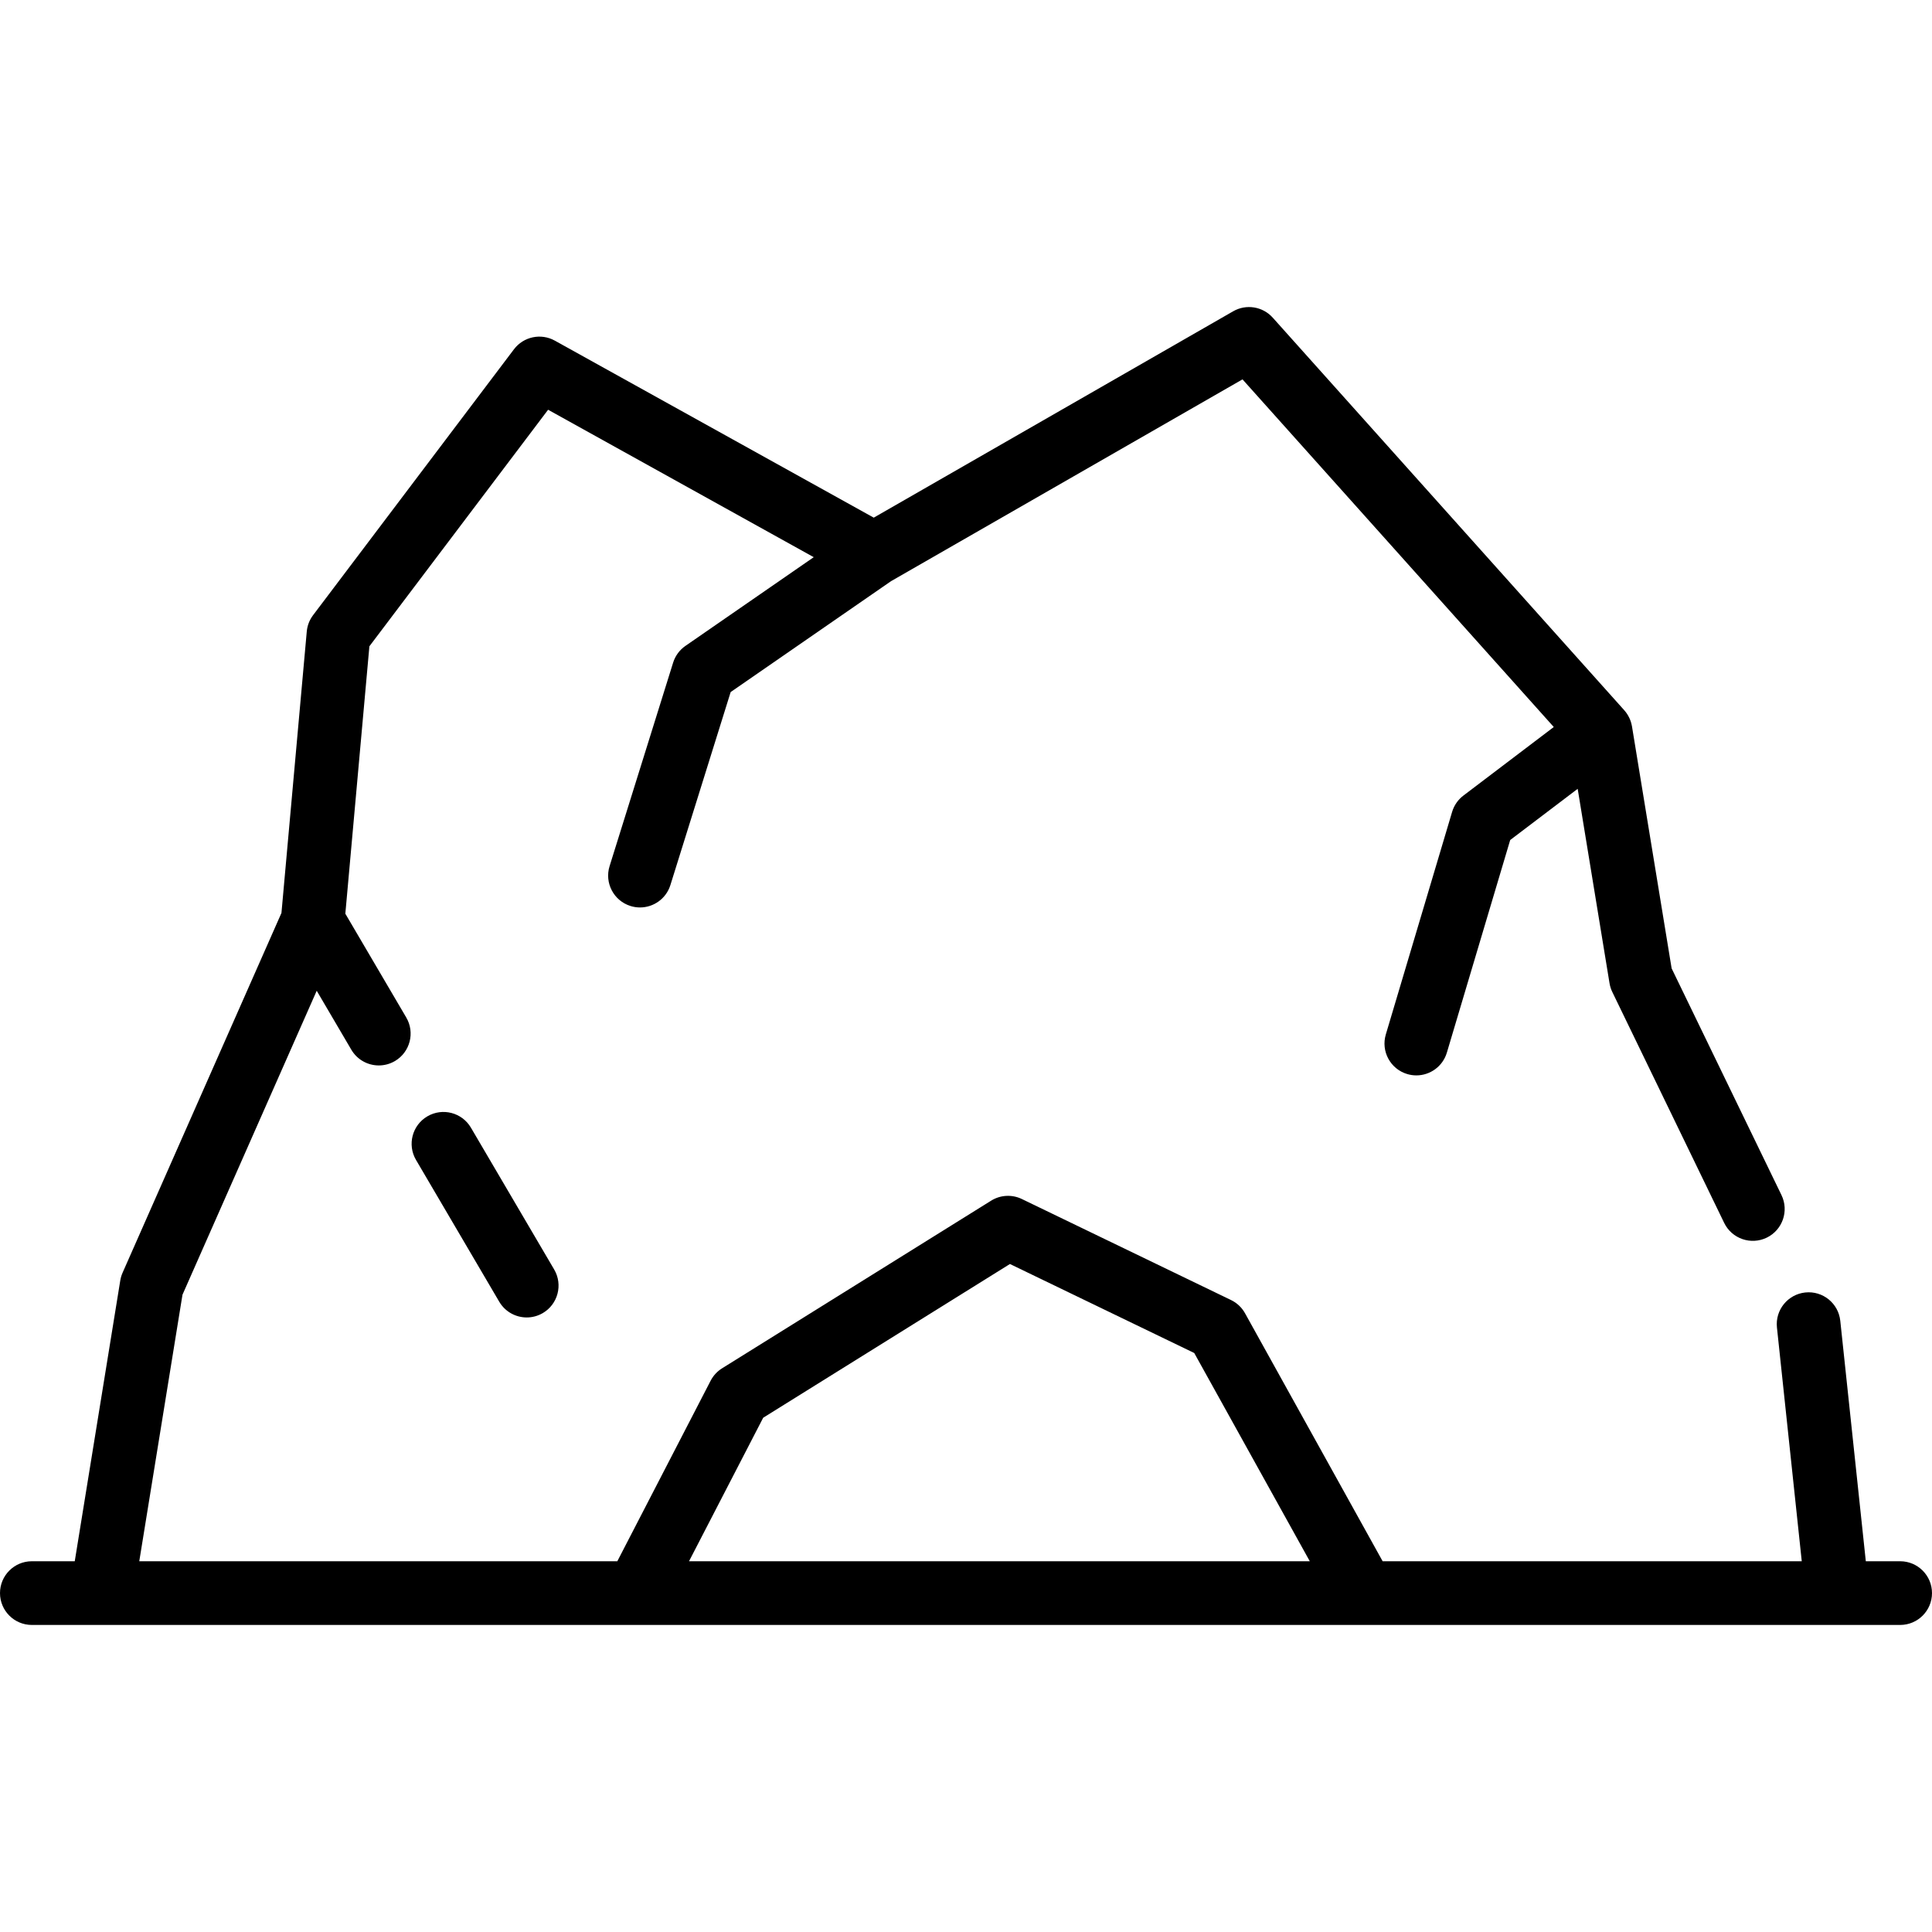 <?xml version="1.0" encoding="iso-8859-1"?>
<!-- Generator: Adobe Illustrator 19.0.0, SVG Export Plug-In . SVG Version: 6.00 Build 0)  -->
<svg version="1.1" id="Layer_1" xmlns="http://www.w3.org/2000/svg" xmlns:xlink="http://www.w3.org/1999/xlink" x="0px" y="0px"
	 viewBox="0 0 512 512" style="enable-background:new 0 0 512 512;" xml:space="preserve">
<g>
	<g>
		<path d="M146.86,336.426l-22.057-37.575c-2.36-4.023-7.529-5.366-11.551-3.008c-4.019,2.36-5.365,7.531-3.006,11.551
			l22.057,37.576c1.571,2.678,4.39,4.169,7.286,4.169c1.452,0,2.922-0.375,4.265-1.162
			C147.873,345.617,149.219,340.445,146.86,336.426z"/>
	</g>
</g>
<g>
	<g>
		<path d="M503.56,413.748h-9.101l-6.766-63.727c-0.493-4.635-4.634-7.993-9.284-7.501c-4.635,0.493-7.993,4.648-7.501,9.284
			l6.577,61.944h-111.07l-36.468-65.718c-0.845-1.523-2.14-2.747-3.709-3.505l-55.44-26.774c-2.604-1.259-5.675-1.094-8.133,0.437
			l-71.304,44.427c-1.29,0.803-2.337,1.939-3.035,3.288l-24.73,47.844H36.908l11.452-70.633l35.572-80.553l9.171,15.623
			c1.571,2.678,4.39,4.169,7.286,4.169c1.452,0,2.923-0.375,4.265-1.162c4.019-2.36,5.365-7.531,3.006-11.551l-16.142-27.501
			l6.374-70.865l47.361-62.689l70.395,39.073l-34.005,23.512c-1.548,1.071-2.695,2.629-3.255,4.427l-16.84,53.929
			c-1.389,4.449,1.091,9.182,5.541,10.572c0.837,0.261,1.685,0.386,2.517,0.386c3.594,0,6.926-2.315,8.054-5.927l15.973-51.155
			l42.503-29.387l93.141-53.48l82.489,92.131l-23.951,18.172c-1.429,1.084-2.474,2.595-2.986,4.313l-17.572,58.989
			c-1.331,4.467,1.211,9.166,5.678,10.498c0.805,0.239,1.616,0.353,2.414,0.353c3.636,0,6.994-2.369,8.085-6.033l16.785-56.344
			l17.882-13.566l8.441,51.518c0.132,0.803,0.379,1.583,0.734,2.316l29.648,61.197c2.031,4.193,7.077,5.946,11.275,3.915
			c4.195-2.032,5.947-7.08,3.915-11.275l-29.115-60.09l-10.491-64.036c-0.002-0.015-0.004-0.028-0.007-0.043l-0.009-0.057
			c-0.003-0.021-0.011-0.043-0.016-0.064c-0.056-0.332-0.137-0.661-0.234-0.986c-0.021-0.071-0.042-0.141-0.065-0.212
			c-0.221-0.673-0.528-1.324-0.926-1.942c-0.055-0.087-0.114-0.169-0.173-0.253c-0.065-0.093-0.122-0.189-0.191-0.28
			c-0.104-0.136-0.216-0.26-0.326-0.388c-0.038-0.045-0.069-0.096-0.109-0.141L337.291,84.183c-2.659-2.971-7.035-3.674-10.49-1.689
			l-95.249,54.69l-84.518-46.913c-3.676-2.04-8.293-1.063-10.83,2.292l-53.236,70.465c-0.951,1.259-1.53,2.76-1.671,4.331
			l-6.708,74.582l-42.104,95.346c-0.291,0.658-0.496,1.349-0.611,2.059L19.81,413.748H8.44c-4.661,0-8.44,3.779-8.44,8.44
			s3.779,8.44,8.44,8.44h18.549h141.745h192.712h125.422h16.692c4.662,0,8.44-3.779,8.44-8.44
			C512,417.527,508.222,413.748,503.56,413.748z M182.597,413.748l19.657-38.032l65.389-40.742l48.843,23.587l30.624,55.187H182.597
			z"/>
	</g>
</g>
<g>
</g>
<g>
</g>
<g>
</g>
<g>
</g>
<g>
</g>
<g>
</g>
<g>
</g>
<g>
</g>
<g>
</g>
<g>
</g>
<g>
</g>
<g>
</g>
<g>
</g>
<g>
</g>
<g>
</g>
</svg>
